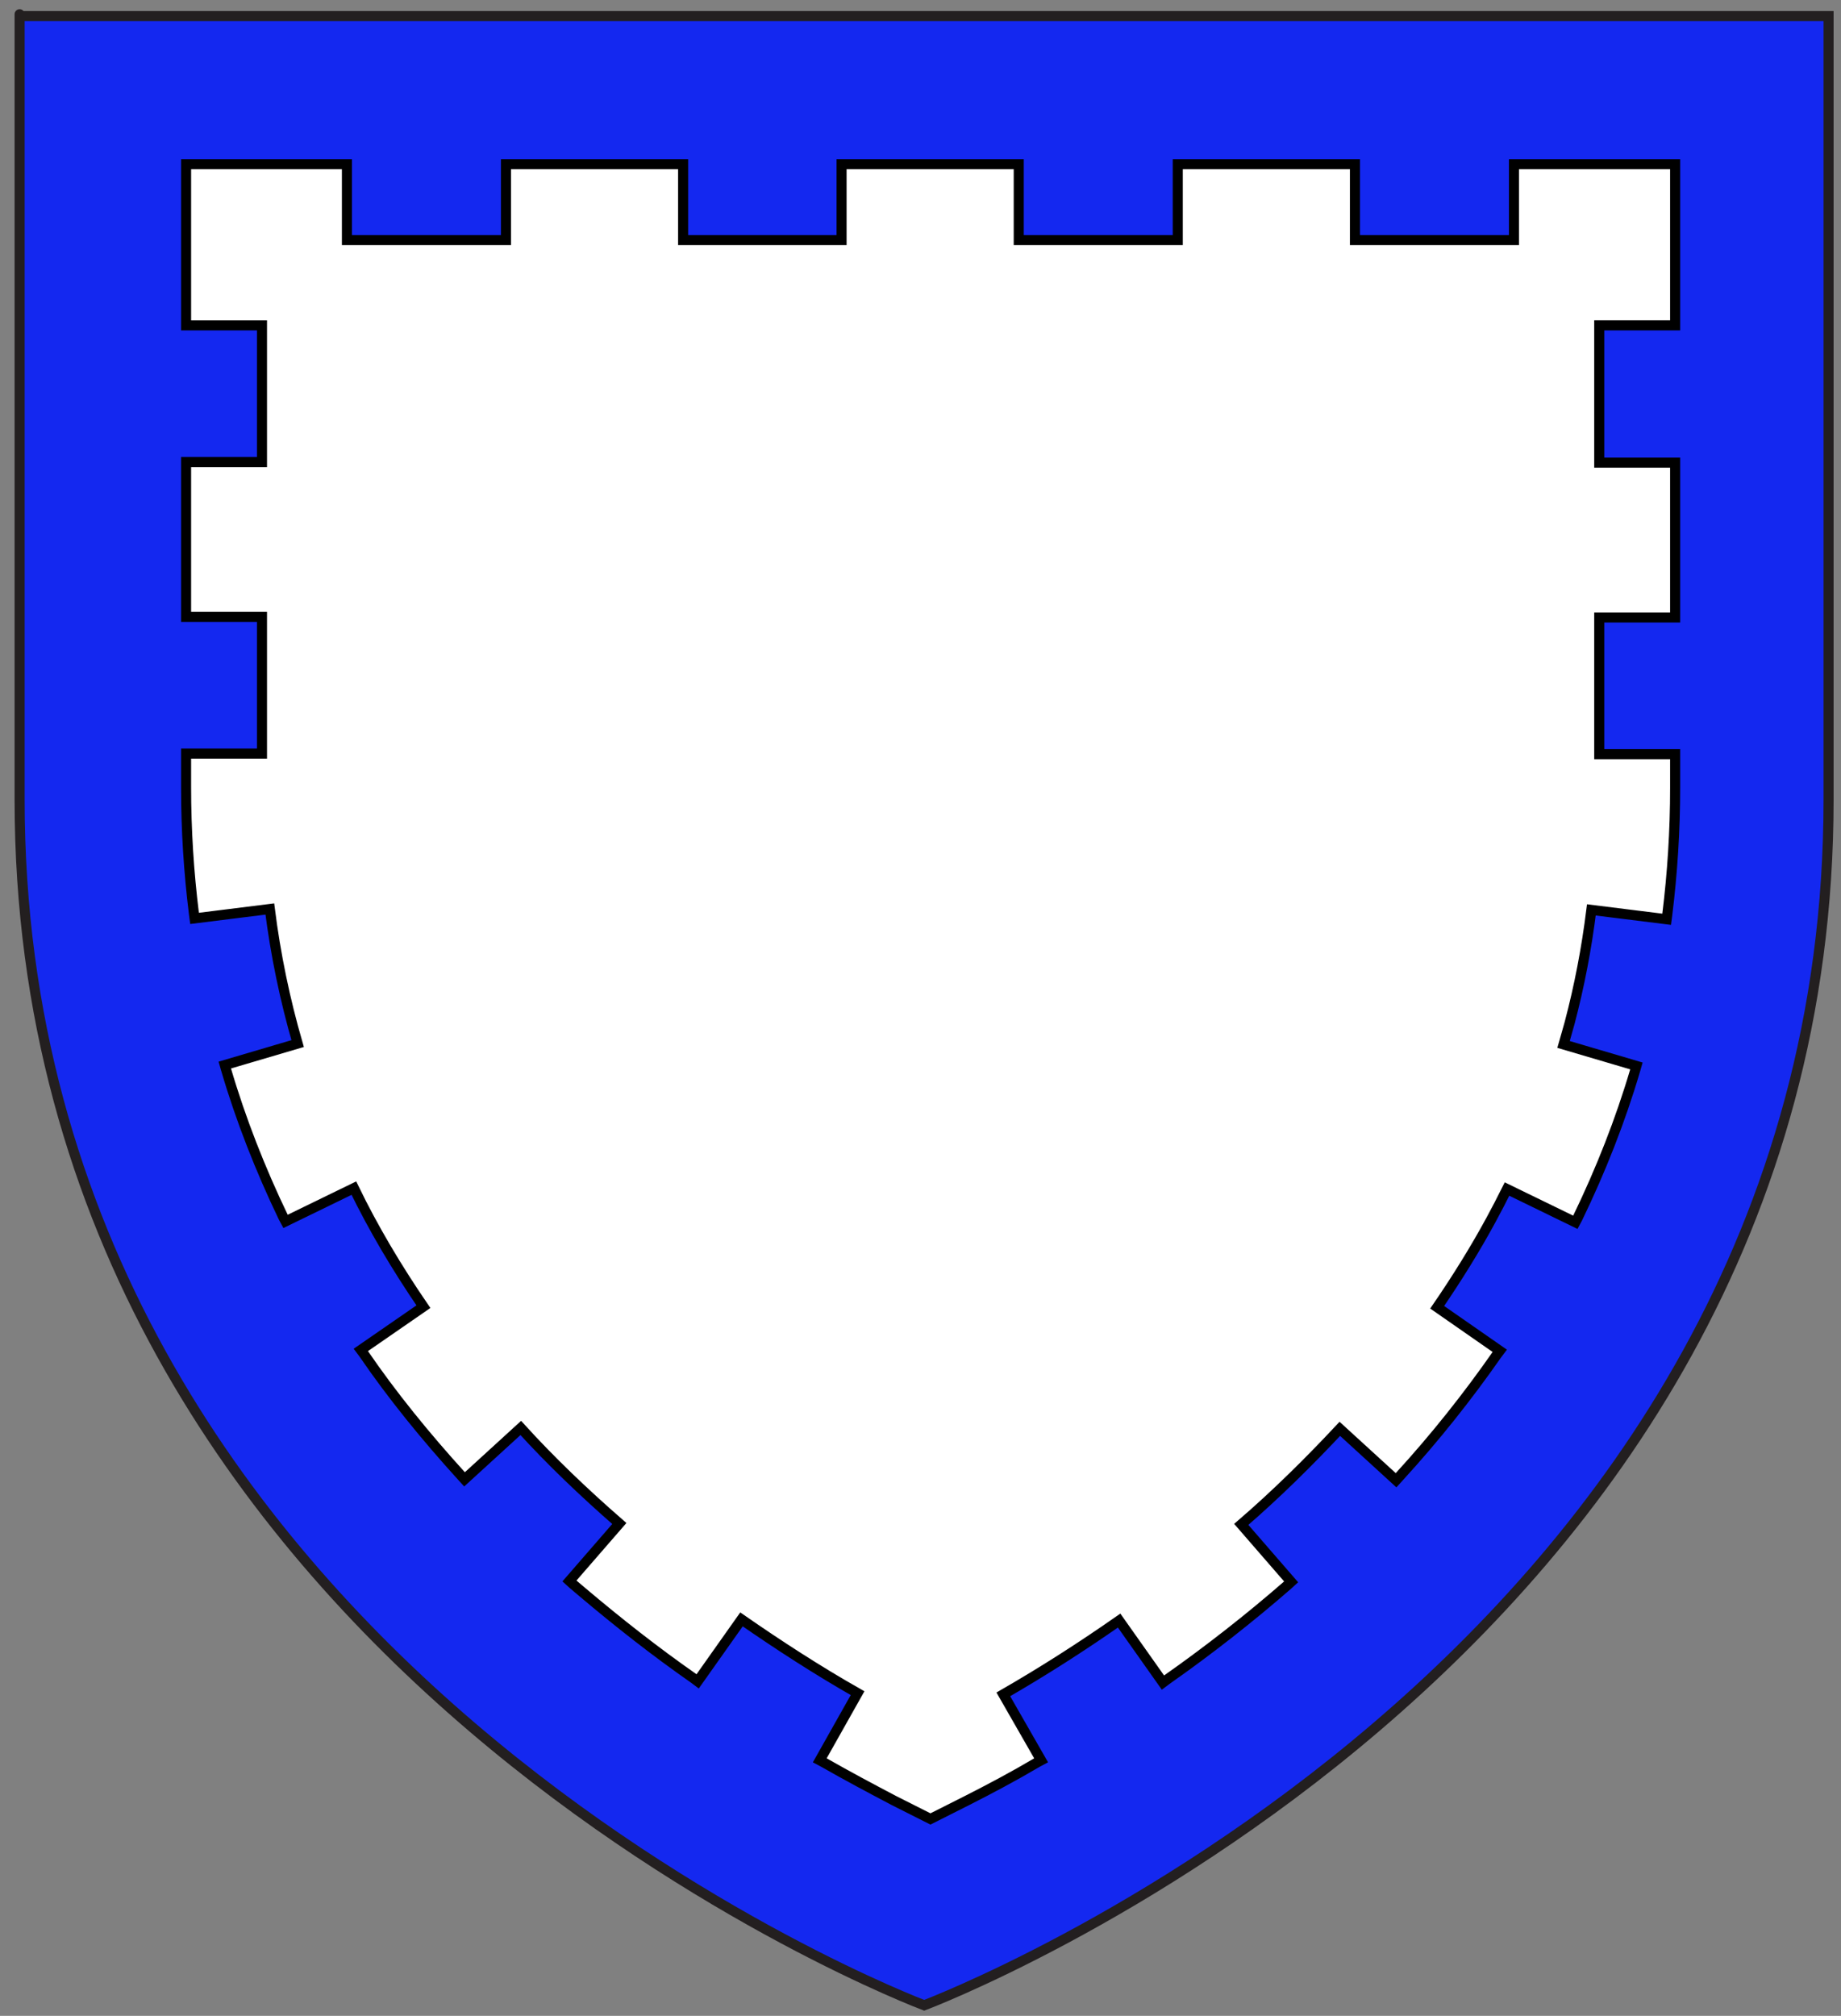 <?xml version="1.0" encoding="utf-8"?>
<!-- Generator: Adobe Illustrator 15.1.0, SVG Export Plug-In . SVG Version: 6.00 Build 0)  -->
<!DOCTYPE svg PUBLIC "-//W3C//DTD SVG 1.1//EN" "http://www.w3.org/Graphics/SVG/1.1/DTD/svg11.dtd">
<svg version="1.1" id="Layer_1" xmlns="http://www.w3.org/2000/svg" xmlns:xlink="http://www.w3.org/1999/xlink" x="0px" y="0px"
	 width="183px" height="200.333px" viewBox="14.833 17.833 183 200.333" enable-background="new 14.833 17.833 183 200.333"
	 xml:space="preserve">
<rect x="14.833" y="17.833" width="183" height="200.333" fill="#808080" stroke="none"/>
<path id="Fond" fill="#1428F0" stroke="#231F20" d="M106.7,217.118c0,0-89.917-33.828-89.917-119.812c0-85.98,0-77.877,0-77.877
	h179.815v77.877C196.6,183.29,106.7,217.118,106.7,217.118z"/>
<path fill="#FFFFFF" stroke="#000000" stroke-miterlimit="10" d="M96.321,192.771l0.391,0.209c2.314,1.322,4.688,2.586,6.974,3.787
	l3.637,1.833l3.637-1.833c2.313-1.172,4.687-2.435,6.972-3.787l0.39-0.209l-3.756-6.553c3.968-2.285,7.812-4.749,11.511-7.334
	l4.356,6.162l0.362-0.271c4.236-2.976,8.294-6.161,12.052-9.438l0.329-0.3l-4.958-5.711c3.486-3.004,6.762-6.251,9.797-9.496
	l5.59,5.109l0.301-0.332c3.576-3.906,6.821-7.992,9.736-12.172l0.271-0.359l-6.221-4.328c1.954-2.854,3.788-5.799,5.35-8.685
	c0.542-0.992,1.082-2.043,1.593-3.065l6.792,3.306l0.21-0.392c2.315-4.777,4.269-9.736,5.74-14.727l0.12-0.42l-7.242-2.135
	c0.211-0.72,0.391-1.412,0.601-2.133c0.963-3.637,1.684-7.394,2.164-11.239l7.483,0.931l0.06-0.45
	c0.512-4.147,0.782-8.354,0.782-12.622v-3.336h-7.543V79.199h7.543V63.812h-7.543V50.167h7.543V34.149h-16.02v7.544h-15.808v-7.544
	h-17.611v7.544h-15.807v-7.544H98.486v7.544H82.737v-7.544H65.126v7.544H49.318v-7.544H33.33v16.019h7.544v13.584H33.33v15.387
	h7.544v13.584H33.33v3.336c0,4.267,0.271,8.474,0.782,12.591l0.06,0.452l7.483-0.933c0.571,4.539,1.503,9.016,2.765,13.374
	l-7.243,2.135l0.12,0.42c1.473,5.019,3.426,9.978,5.71,14.727l0.21,0.39l6.792-3.306c1.954,4.027,4.298,7.964,6.913,11.781
	l-6.221,4.297l0.27,0.362c2.855,4.177,6.161,8.234,9.737,12.17l0.301,0.331l5.59-5.108c2.975,3.275,6.282,6.431,9.797,9.495
	l-4.959,5.711l0.331,0.301c0.331,0.271,0.662,0.571,0.992,0.841c3.486,2.945,7.183,5.861,11.061,8.565l0.36,0.271l4.358-6.16
	c3.727,2.585,7.573,5.079,11.54,7.332L96.321,192.771z"/>
</svg>
